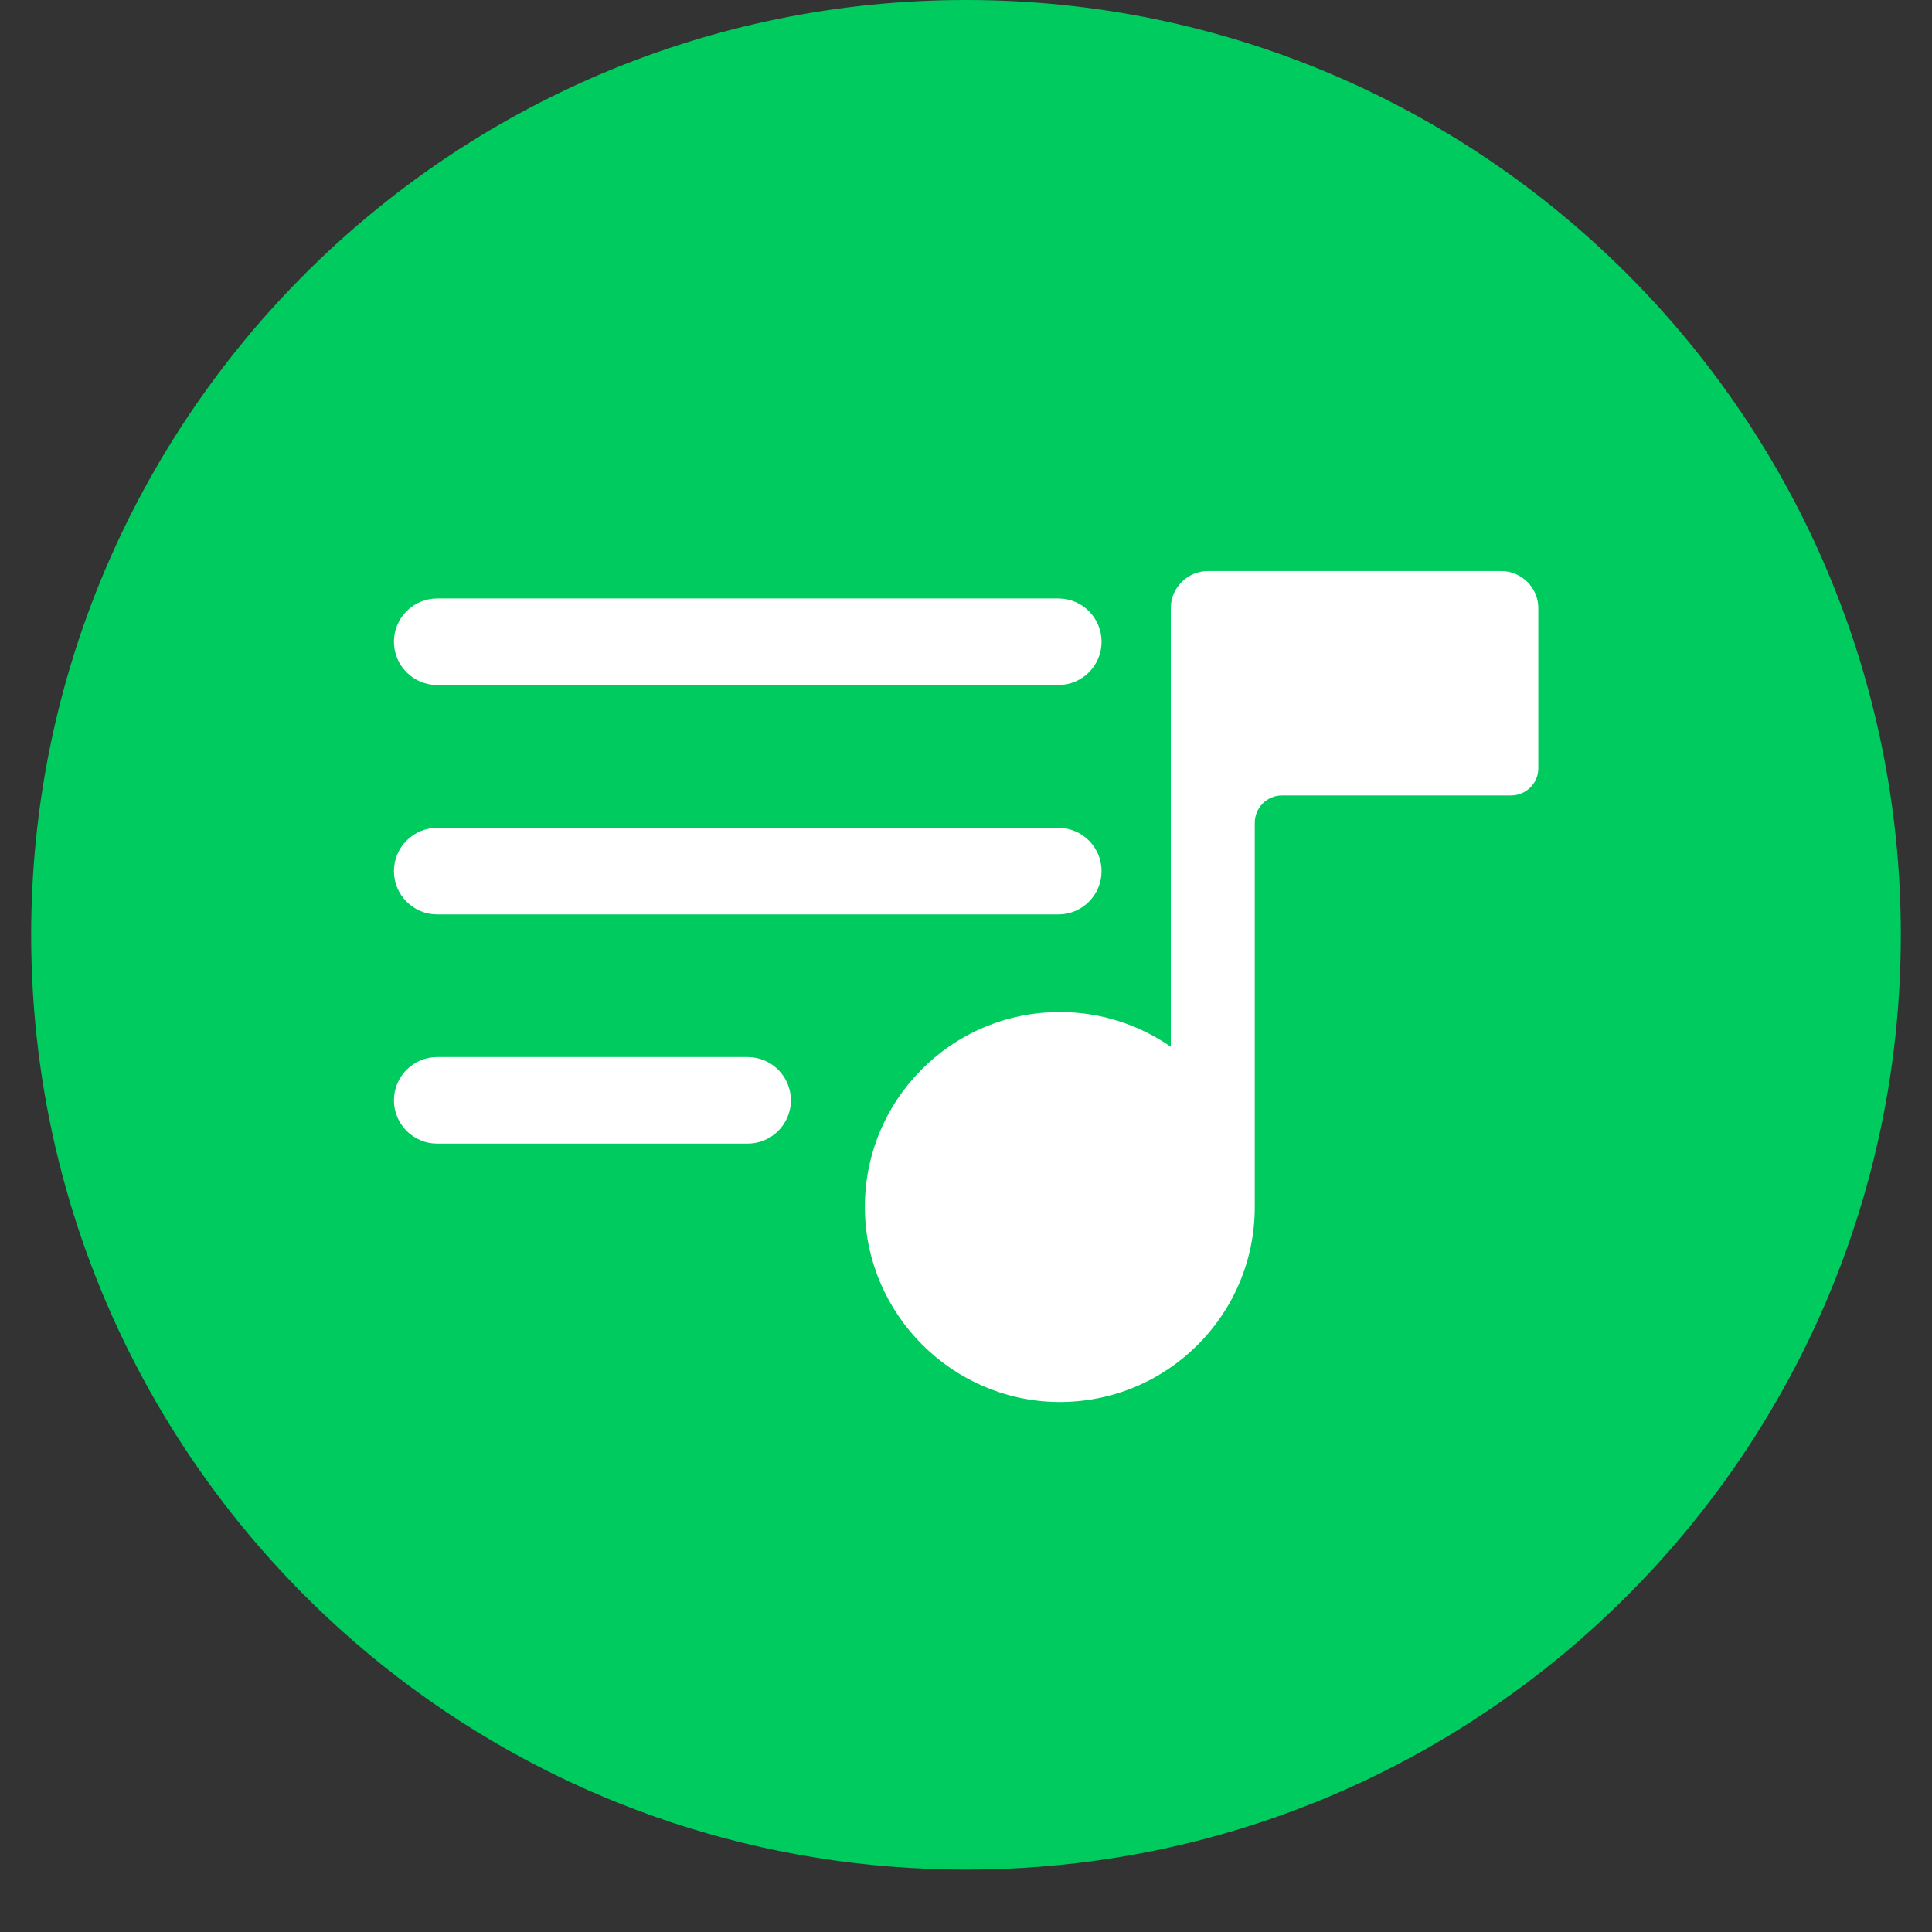 <svg xmlns="http://www.w3.org/2000/svg" xmlns:xlink="http://www.w3.org/1999/xlink" width="40" zoomAndPan="magnify" viewBox="0 0 30 30" height="40" preserveAspectRatio="xMidYMid meet" version="1.0"><rect x="0" y="0" width="30" height="30" fill="#333333" stroke="none"/><defs><clipPath id="cacb7cae38"><path d="M 0.484 0 L 29.516 0 L 29.516 29.031 L 0.484 29.031 Z M 0.484 0 " clip-rule="nonzero"/></clipPath></defs><g clip-path="url(#cacb7cae38)"><path fill="#00cb5e" d="M 29.516 14.516 C 29.516 19.348 27.156 23.625 23.527 26.266 C 21.133 28.008 18.188 29.031 15 29.031 C 11.812 29.031 8.867 28.008 6.473 26.266 C 2.844 23.625 0.484 19.348 0.484 14.516 C 0.484 6.5 6.984 0 15 0 C 23.016 0 29.516 6.5 29.516 14.516 Z M 29.516 14.516 " fill-opacity="1" fill-rule="nonzero"/></g><path fill="#ffffff" d="M 19.906 12.352 C 19.672 12.352 19.484 12.543 19.484 12.777 L 19.484 18.648 C 19.484 18.68 19.484 18.711 19.484 18.742 C 19.484 20.43 18.105 21.793 16.414 21.77 C 14.785 21.746 13.453 20.414 13.43 18.785 C 13.406 17.094 14.77 15.715 16.457 15.715 C 17.098 15.715 17.691 15.914 18.18 16.254 L 18.18 9.441 C 18.18 9.125 18.441 8.867 18.758 8.867 L 23.309 8.867 C 23.625 8.867 23.887 9.125 23.887 9.441 L 23.887 11.93 C 23.887 12.164 23.695 12.352 23.461 12.352 Z M 19.906 12.352 " fill-opacity="1" fill-rule="nonzero"/><path fill="#ffffff" d="M 16.434 10.637 L 6.789 10.637 C 6.418 10.637 6.117 10.336 6.117 9.965 C 6.117 9.594 6.418 9.293 6.789 9.293 L 16.434 9.293 C 16.805 9.293 17.105 9.594 17.105 9.965 C 17.105 10.336 16.805 10.637 16.434 10.637 Z M 16.434 10.637 " fill-opacity="1" fill-rule="nonzero"/><path fill="#ffffff" d="M 16.434 14.199 L 6.789 14.199 C 6.418 14.199 6.117 13.898 6.117 13.527 C 6.117 13.156 6.418 12.855 6.789 12.855 L 16.434 12.855 C 16.805 12.855 17.105 13.156 17.105 13.527 C 17.105 13.898 16.805 14.199 16.434 14.199 Z M 16.434 14.199 " fill-opacity="1" fill-rule="nonzero"/><path fill="#ffffff" d="M 11.609 17.758 L 6.789 17.758 C 6.418 17.758 6.117 17.457 6.117 17.086 C 6.117 16.715 6.418 16.414 6.789 16.414 L 11.609 16.414 C 11.98 16.414 12.281 16.715 12.281 17.086 C 12.281 17.457 11.98 17.758 11.609 17.758 Z M 11.609 17.758 " fill-opacity="1" fill-rule="nonzero"/></svg>